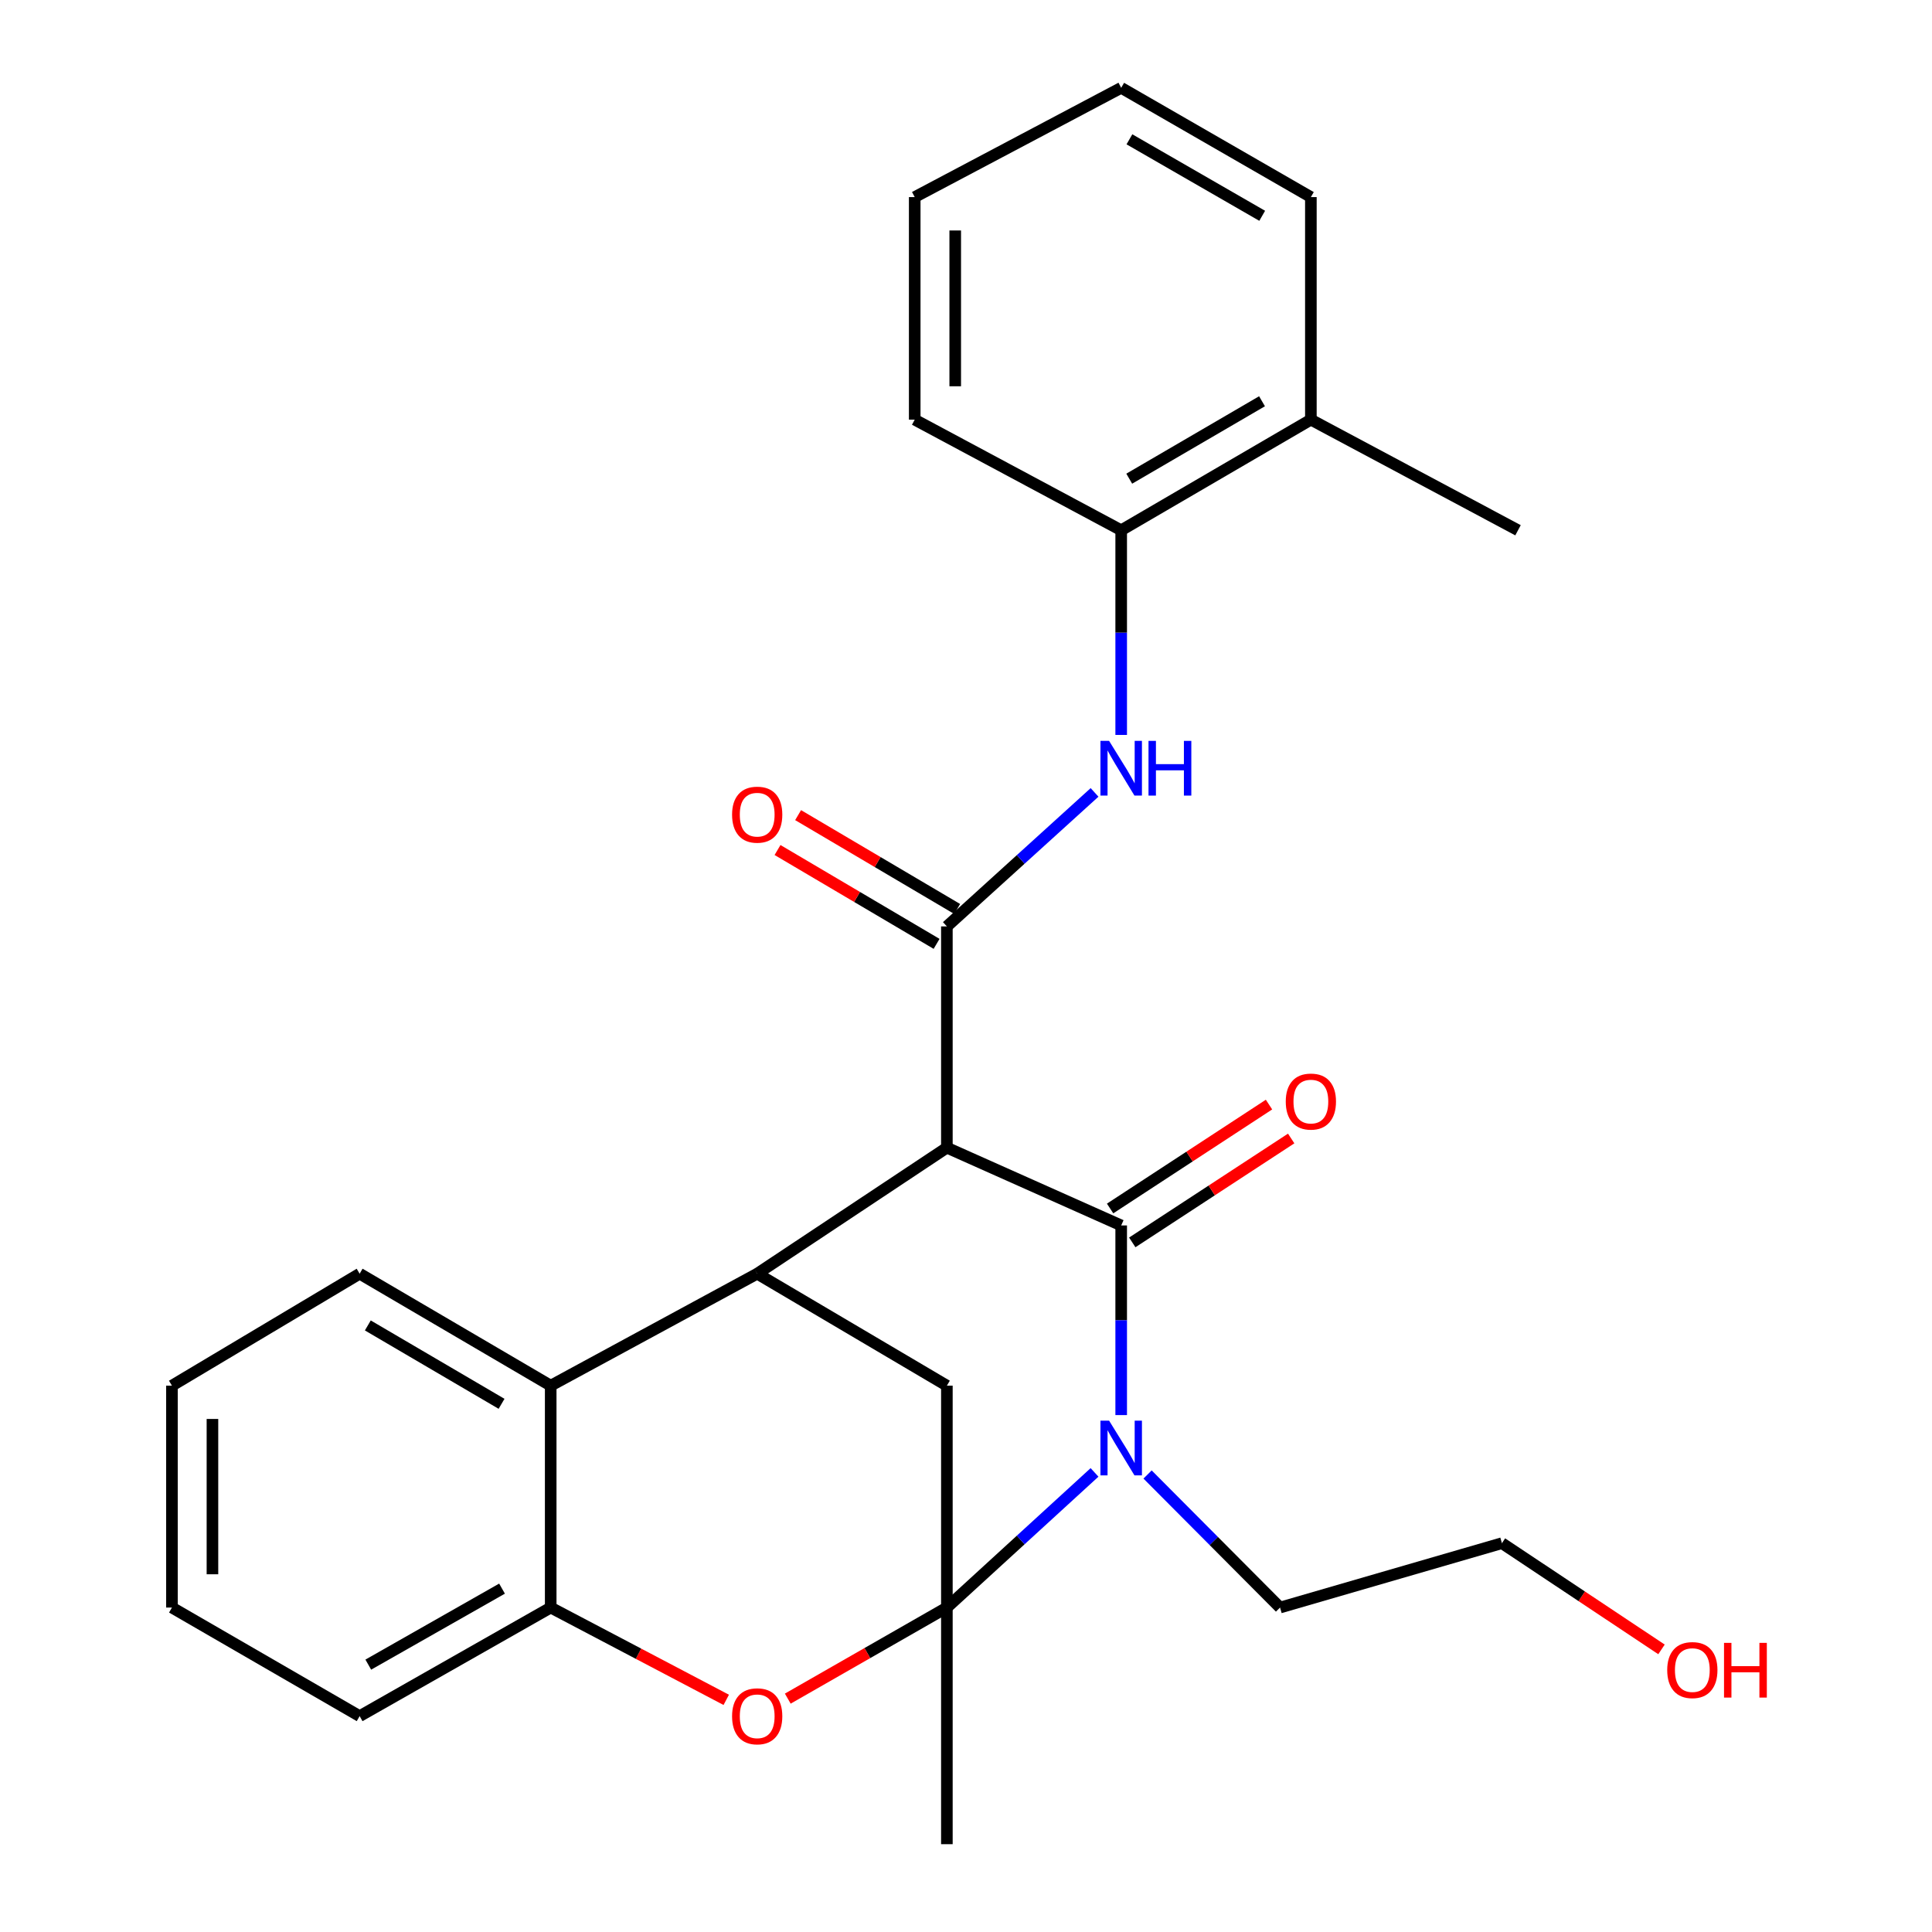 <?xml version='1.0' encoding='iso-8859-1'?>
<svg version='1.1' baseProfile='full'
              xmlns='http://www.w3.org/2000/svg'
                      xmlns:rdkit='http://www.rdkit.org/xml'
                      xmlns:xlink='http://www.w3.org/1999/xlink'
                  xml:space='preserve'
width='1000px' height='1000px' viewBox='0 0 1000 1000'>
<!-- END OF HEADER -->
<rect style='opacity:1.0;fill:#FFFFFF;stroke:none' width='1000' height='1000' x='0' y='0'> </rect>
<path class='bond-1' d='M 490.102,832.068 L 528.315,797.091' style='fill:none;fill-rule:evenodd;stroke:#000000;stroke-width:6px;stroke-linecap:butt;stroke-linejoin:miter;stroke-opacity:1' />
<path class='bond-1' d='M 528.315,797.091 L 566.528,762.114' style='fill:none;fill-rule:evenodd;stroke:#0000FF;stroke-width:6px;stroke-linecap:butt;stroke-linejoin:miter;stroke-opacity:1' />
<path class='bond-5' d='M 490.102,832.068 L 448.926,855.639' style='fill:none;fill-rule:evenodd;stroke:#000000;stroke-width:6px;stroke-linecap:butt;stroke-linejoin:miter;stroke-opacity:1' />
<path class='bond-5' d='M 448.926,855.639 L 407.751,879.209' style='fill:none;fill-rule:evenodd;stroke:#FF0000;stroke-width:6px;stroke-linecap:butt;stroke-linejoin:miter;stroke-opacity:1' />
<path class='bond-6' d='M 490.102,832.068 L 490.102,717.221' style='fill:none;fill-rule:evenodd;stroke:#000000;stroke-width:6px;stroke-linecap:butt;stroke-linejoin:miter;stroke-opacity:1' />
<path class='bond-15' d='M 490.102,832.068 L 490.102,954.545' style='fill:none;fill-rule:evenodd;stroke:#000000;stroke-width:6px;stroke-linecap:butt;stroke-linejoin:miter;stroke-opacity:1' />
<path class='bond-0' d='M 580.326,634.288 L 580.326,683.367' style='fill:none;fill-rule:evenodd;stroke:#000000;stroke-width:6px;stroke-linecap:butt;stroke-linejoin:miter;stroke-opacity:1' />
<path class='bond-0' d='M 580.326,683.367 L 580.326,732.445' style='fill:none;fill-rule:evenodd;stroke:#0000FF;stroke-width:6px;stroke-linecap:butt;stroke-linejoin:miter;stroke-opacity:1' />
<path class='bond-11' d='M 586.064,643.062 L 627.187,616.17' style='fill:none;fill-rule:evenodd;stroke:#000000;stroke-width:6px;stroke-linecap:butt;stroke-linejoin:miter;stroke-opacity:1' />
<path class='bond-11' d='M 627.187,616.17 L 668.311,589.278' style='fill:none;fill-rule:evenodd;stroke:#FF0000;stroke-width:6px;stroke-linecap:butt;stroke-linejoin:miter;stroke-opacity:1' />
<path class='bond-11' d='M 574.589,625.514 L 615.712,598.622' style='fill:none;fill-rule:evenodd;stroke:#000000;stroke-width:6px;stroke-linecap:butt;stroke-linejoin:miter;stroke-opacity:1' />
<path class='bond-11' d='M 615.712,598.622 L 656.836,571.73' style='fill:none;fill-rule:evenodd;stroke:#FF0000;stroke-width:6px;stroke-linecap:butt;stroke-linejoin:miter;stroke-opacity:1' />
<path class='bond-28' d='M 580.326,634.288 L 490.102,594.033' style='fill:none;fill-rule:evenodd;stroke:#000000;stroke-width:6px;stroke-linecap:butt;stroke-linejoin:miter;stroke-opacity:1' />
<path class='bond-14' d='M 593.98,763.199 L 628.264,797.633' style='fill:none;fill-rule:evenodd;stroke:#0000FF;stroke-width:6px;stroke-linecap:butt;stroke-linejoin:miter;stroke-opacity:1' />
<path class='bond-14' d='M 628.264,797.633 L 662.548,832.068' style='fill:none;fill-rule:evenodd;stroke:#000000;stroke-width:6px;stroke-linecap:butt;stroke-linejoin:miter;stroke-opacity:1' />
<path class='bond-2' d='M 490.102,594.033 L 391.922,659.261' style='fill:none;fill-rule:evenodd;stroke:#000000;stroke-width:6px;stroke-linecap:butt;stroke-linejoin:miter;stroke-opacity:1' />
<path class='bond-3' d='M 490.102,594.033 L 490.102,479.511' style='fill:none;fill-rule:evenodd;stroke:#000000;stroke-width:6px;stroke-linecap:butt;stroke-linejoin:miter;stroke-opacity:1' />
<path class='bond-7' d='M 490.102,479.511 L 528.321,444.83' style='fill:none;fill-rule:evenodd;stroke:#000000;stroke-width:6px;stroke-linecap:butt;stroke-linejoin:miter;stroke-opacity:1' />
<path class='bond-7' d='M 528.321,444.83 L 566.54,410.149' style='fill:none;fill-rule:evenodd;stroke:#0000FF;stroke-width:6px;stroke-linecap:butt;stroke-linejoin:miter;stroke-opacity:1' />
<path class='bond-12' d='M 495.429,470.483 L 454.264,446.196' style='fill:none;fill-rule:evenodd;stroke:#000000;stroke-width:6px;stroke-linecap:butt;stroke-linejoin:miter;stroke-opacity:1' />
<path class='bond-12' d='M 454.264,446.196 L 413.099,421.909' style='fill:none;fill-rule:evenodd;stroke:#FF0000;stroke-width:6px;stroke-linecap:butt;stroke-linejoin:miter;stroke-opacity:1' />
<path class='bond-12' d='M 484.775,488.54 L 443.61,464.253' style='fill:none;fill-rule:evenodd;stroke:#000000;stroke-width:6px;stroke-linecap:butt;stroke-linejoin:miter;stroke-opacity:1' />
<path class='bond-12' d='M 443.61,464.253 L 402.445,439.967' style='fill:none;fill-rule:evenodd;stroke:#FF0000;stroke-width:6px;stroke-linecap:butt;stroke-linejoin:miter;stroke-opacity:1' />
<path class='bond-4' d='M 391.922,659.261 L 490.102,717.221' style='fill:none;fill-rule:evenodd;stroke:#000000;stroke-width:6px;stroke-linecap:butt;stroke-linejoin:miter;stroke-opacity:1' />
<path class='bond-8' d='M 391.922,659.261 L 285.042,717.221' style='fill:none;fill-rule:evenodd;stroke:#000000;stroke-width:6px;stroke-linecap:butt;stroke-linejoin:miter;stroke-opacity:1' />
<path class='bond-9' d='M 375.903,879.846 L 330.473,855.957' style='fill:none;fill-rule:evenodd;stroke:#FF0000;stroke-width:6px;stroke-linecap:butt;stroke-linejoin:miter;stroke-opacity:1' />
<path class='bond-9' d='M 330.473,855.957 L 285.042,832.068' style='fill:none;fill-rule:evenodd;stroke:#000000;stroke-width:6px;stroke-linecap:butt;stroke-linejoin:miter;stroke-opacity:1' />
<path class='bond-10' d='M 580.326,380.399 L 580.326,327.431' style='fill:none;fill-rule:evenodd;stroke:#0000FF;stroke-width:6px;stroke-linecap:butt;stroke-linejoin:miter;stroke-opacity:1' />
<path class='bond-10' d='M 580.326,327.431 L 580.326,274.463' style='fill:none;fill-rule:evenodd;stroke:#000000;stroke-width:6px;stroke-linecap:butt;stroke-linejoin:miter;stroke-opacity:1' />
<path class='bond-16' d='M 285.042,717.221 L 186.152,659.261' style='fill:none;fill-rule:evenodd;stroke:#000000;stroke-width:6px;stroke-linecap:butt;stroke-linejoin:miter;stroke-opacity:1' />
<path class='bond-16' d='M 259.607,726.615 L 190.384,686.043' style='fill:none;fill-rule:evenodd;stroke:#000000;stroke-width:6px;stroke-linecap:butt;stroke-linejoin:miter;stroke-opacity:1' />
<path class='bond-27' d='M 285.042,717.221 L 285.042,832.068' style='fill:none;fill-rule:evenodd;stroke:#000000;stroke-width:6px;stroke-linecap:butt;stroke-linejoin:miter;stroke-opacity:1' />
<path class='bond-17' d='M 285.042,832.068 L 186.152,888.269' style='fill:none;fill-rule:evenodd;stroke:#000000;stroke-width:6px;stroke-linecap:butt;stroke-linejoin:miter;stroke-opacity:1' />
<path class='bond-17' d='M 259.849,822.27 L 190.626,861.611' style='fill:none;fill-rule:evenodd;stroke:#000000;stroke-width:6px;stroke-linecap:butt;stroke-linejoin:miter;stroke-opacity:1' />
<path class='bond-13' d='M 580.326,274.463 L 678.506,217.214' style='fill:none;fill-rule:evenodd;stroke:#000000;stroke-width:6px;stroke-linecap:butt;stroke-linejoin:miter;stroke-opacity:1' />
<path class='bond-13' d='M 584.492,247.764 L 653.218,207.689' style='fill:none;fill-rule:evenodd;stroke:#000000;stroke-width:6px;stroke-linecap:butt;stroke-linejoin:miter;stroke-opacity:1' />
<path class='bond-19' d='M 580.326,274.463 L 473.457,217.214' style='fill:none;fill-rule:evenodd;stroke:#000000;stroke-width:6px;stroke-linecap:butt;stroke-linejoin:miter;stroke-opacity:1' />
<path class='bond-20' d='M 678.506,217.214 L 785.724,274.463' style='fill:none;fill-rule:evenodd;stroke:#000000;stroke-width:6px;stroke-linecap:butt;stroke-linejoin:miter;stroke-opacity:1' />
<path class='bond-21' d='M 678.506,217.214 L 678.506,102.016' style='fill:none;fill-rule:evenodd;stroke:#000000;stroke-width:6px;stroke-linecap:butt;stroke-linejoin:miter;stroke-opacity:1' />
<path class='bond-22' d='M 662.548,832.068 L 777.396,798.744' style='fill:none;fill-rule:evenodd;stroke:#000000;stroke-width:6px;stroke-linecap:butt;stroke-linejoin:miter;stroke-opacity:1' />
<path class='bond-23' d='M 186.152,659.261 L 88.997,717.221' style='fill:none;fill-rule:evenodd;stroke:#000000;stroke-width:6px;stroke-linecap:butt;stroke-linejoin:miter;stroke-opacity:1' />
<path class='bond-24' d='M 186.152,888.269 L 88.997,832.068' style='fill:none;fill-rule:evenodd;stroke:#000000;stroke-width:6px;stroke-linecap:butt;stroke-linejoin:miter;stroke-opacity:1' />
<path class='bond-18' d='M 859.989,853.721 L 818.692,826.232' style='fill:none;fill-rule:evenodd;stroke:#FF0000;stroke-width:6px;stroke-linecap:butt;stroke-linejoin:miter;stroke-opacity:1' />
<path class='bond-18' d='M 818.692,826.232 L 777.396,798.744' style='fill:none;fill-rule:evenodd;stroke:#000000;stroke-width:6px;stroke-linecap:butt;stroke-linejoin:miter;stroke-opacity:1' />
<path class='bond-25' d='M 473.457,217.214 L 473.457,102.016' style='fill:none;fill-rule:evenodd;stroke:#000000;stroke-width:6px;stroke-linecap:butt;stroke-linejoin:miter;stroke-opacity:1' />
<path class='bond-25' d='M 494.423,199.934 L 494.423,119.296' style='fill:none;fill-rule:evenodd;stroke:#000000;stroke-width:6px;stroke-linecap:butt;stroke-linejoin:miter;stroke-opacity:1' />
<path class='bond-30' d='M 678.506,102.016 L 580.326,45.455' style='fill:none;fill-rule:evenodd;stroke:#000000;stroke-width:6px;stroke-linecap:butt;stroke-linejoin:miter;stroke-opacity:1' />
<path class='bond-30' d='M 653.313,111.699 L 584.587,72.106' style='fill:none;fill-rule:evenodd;stroke:#000000;stroke-width:6px;stroke-linecap:butt;stroke-linejoin:miter;stroke-opacity:1' />
<path class='bond-29' d='M 88.997,717.221 L 88.997,832.068' style='fill:none;fill-rule:evenodd;stroke:#000000;stroke-width:6px;stroke-linecap:butt;stroke-linejoin:miter;stroke-opacity:1' />
<path class='bond-29' d='M 109.963,734.448 L 109.963,814.841' style='fill:none;fill-rule:evenodd;stroke:#000000;stroke-width:6px;stroke-linecap:butt;stroke-linejoin:miter;stroke-opacity:1' />
<path class='bond-26' d='M 473.457,102.016 L 580.326,45.455' style='fill:none;fill-rule:evenodd;stroke:#000000;stroke-width:6px;stroke-linecap:butt;stroke-linejoin:miter;stroke-opacity:1' />
<path  class='atom-2' d='M 574.066 735.325
L 583.346 750.325
Q 584.266 751.805, 585.746 754.485
Q 587.226 757.165, 587.306 757.325
L 587.306 735.325
L 591.066 735.325
L 591.066 763.645
L 587.186 763.645
L 577.226 747.245
Q 576.066 745.325, 574.826 743.125
Q 573.626 740.925, 573.266 740.245
L 573.266 763.645
L 569.586 763.645
L 569.586 735.325
L 574.066 735.325
' fill='#0000FF'/>
<path  class='atom-6' d='M 378.922 888.349
Q 378.922 881.549, 382.282 877.749
Q 385.642 873.949, 391.922 873.949
Q 398.202 873.949, 401.562 877.749
Q 404.922 881.549, 404.922 888.349
Q 404.922 895.229, 401.522 899.149
Q 398.122 903.029, 391.922 903.029
Q 385.682 903.029, 382.282 899.149
Q 378.922 895.269, 378.922 888.349
M 391.922 899.829
Q 396.242 899.829, 398.562 896.949
Q 400.922 894.029, 400.922 888.349
Q 400.922 882.789, 398.562 879.989
Q 396.242 877.149, 391.922 877.149
Q 387.602 877.149, 385.242 879.949
Q 382.922 882.749, 382.922 888.349
Q 382.922 894.069, 385.242 896.949
Q 387.602 899.829, 391.922 899.829
' fill='#FF0000'/>
<path  class='atom-8' d='M 574.066 383.479
L 583.346 398.479
Q 584.266 399.959, 585.746 402.639
Q 587.226 405.319, 587.306 405.479
L 587.306 383.479
L 591.066 383.479
L 591.066 411.799
L 587.186 411.799
L 577.226 395.399
Q 576.066 393.479, 574.826 391.279
Q 573.626 389.079, 573.266 388.399
L 573.266 411.799
L 569.586 411.799
L 569.586 383.479
L 574.066 383.479
' fill='#0000FF'/>
<path  class='atom-8' d='M 594.466 383.479
L 598.306 383.479
L 598.306 395.519
L 612.786 395.519
L 612.786 383.479
L 616.626 383.479
L 616.626 411.799
L 612.786 411.799
L 612.786 398.719
L 598.306 398.719
L 598.306 411.799
L 594.466 411.799
L 594.466 383.479
' fill='#0000FF'/>
<path  class='atom-12' d='M 665.506 570.165
Q 665.506 563.365, 668.866 559.565
Q 672.226 555.765, 678.506 555.765
Q 684.786 555.765, 688.146 559.565
Q 691.506 563.365, 691.506 570.165
Q 691.506 577.045, 688.106 580.965
Q 684.706 584.845, 678.506 584.845
Q 672.266 584.845, 668.866 580.965
Q 665.506 577.085, 665.506 570.165
M 678.506 581.645
Q 682.826 581.645, 685.146 578.765
Q 687.506 575.845, 687.506 570.165
Q 687.506 564.605, 685.146 561.805
Q 682.826 558.965, 678.506 558.965
Q 674.186 558.965, 671.826 561.765
Q 669.506 564.565, 669.506 570.165
Q 669.506 575.885, 671.826 578.765
Q 674.186 581.645, 678.506 581.645
' fill='#FF0000'/>
<path  class='atom-13' d='M 378.922 421.667
Q 378.922 414.867, 382.282 411.067
Q 385.642 407.267, 391.922 407.267
Q 398.202 407.267, 401.562 411.067
Q 404.922 414.867, 404.922 421.667
Q 404.922 428.547, 401.522 432.467
Q 398.122 436.347, 391.922 436.347
Q 385.682 436.347, 382.282 432.467
Q 378.922 428.587, 378.922 421.667
M 391.922 433.147
Q 396.242 433.147, 398.562 430.267
Q 400.922 427.347, 400.922 421.667
Q 400.922 416.107, 398.562 413.307
Q 396.242 410.467, 391.922 410.467
Q 387.602 410.467, 385.242 413.267
Q 382.922 416.067, 382.922 421.667
Q 382.922 427.387, 385.242 430.267
Q 387.602 433.147, 391.922 433.147
' fill='#FF0000'/>
<path  class='atom-19' d='M 862.949 864.425
Q 862.949 857.625, 866.309 853.825
Q 869.669 850.025, 875.949 850.025
Q 882.229 850.025, 885.589 853.825
Q 888.949 857.625, 888.949 864.425
Q 888.949 871.305, 885.549 875.225
Q 882.149 879.105, 875.949 879.105
Q 869.709 879.105, 866.309 875.225
Q 862.949 871.345, 862.949 864.425
M 875.949 875.905
Q 880.269 875.905, 882.589 873.025
Q 884.949 870.105, 884.949 864.425
Q 884.949 858.865, 882.589 856.065
Q 880.269 853.225, 875.949 853.225
Q 871.629 853.225, 869.269 856.025
Q 866.949 858.825, 866.949 864.425
Q 866.949 870.145, 869.269 873.025
Q 871.629 875.905, 875.949 875.905
' fill='#FF0000'/>
<path  class='atom-19' d='M 892.349 850.345
L 896.189 850.345
L 896.189 862.385
L 910.669 862.385
L 910.669 850.345
L 914.509 850.345
L 914.509 878.665
L 910.669 878.665
L 910.669 865.585
L 896.189 865.585
L 896.189 878.665
L 892.349 878.665
L 892.349 850.345
' fill='#FF0000'/>
</svg>
